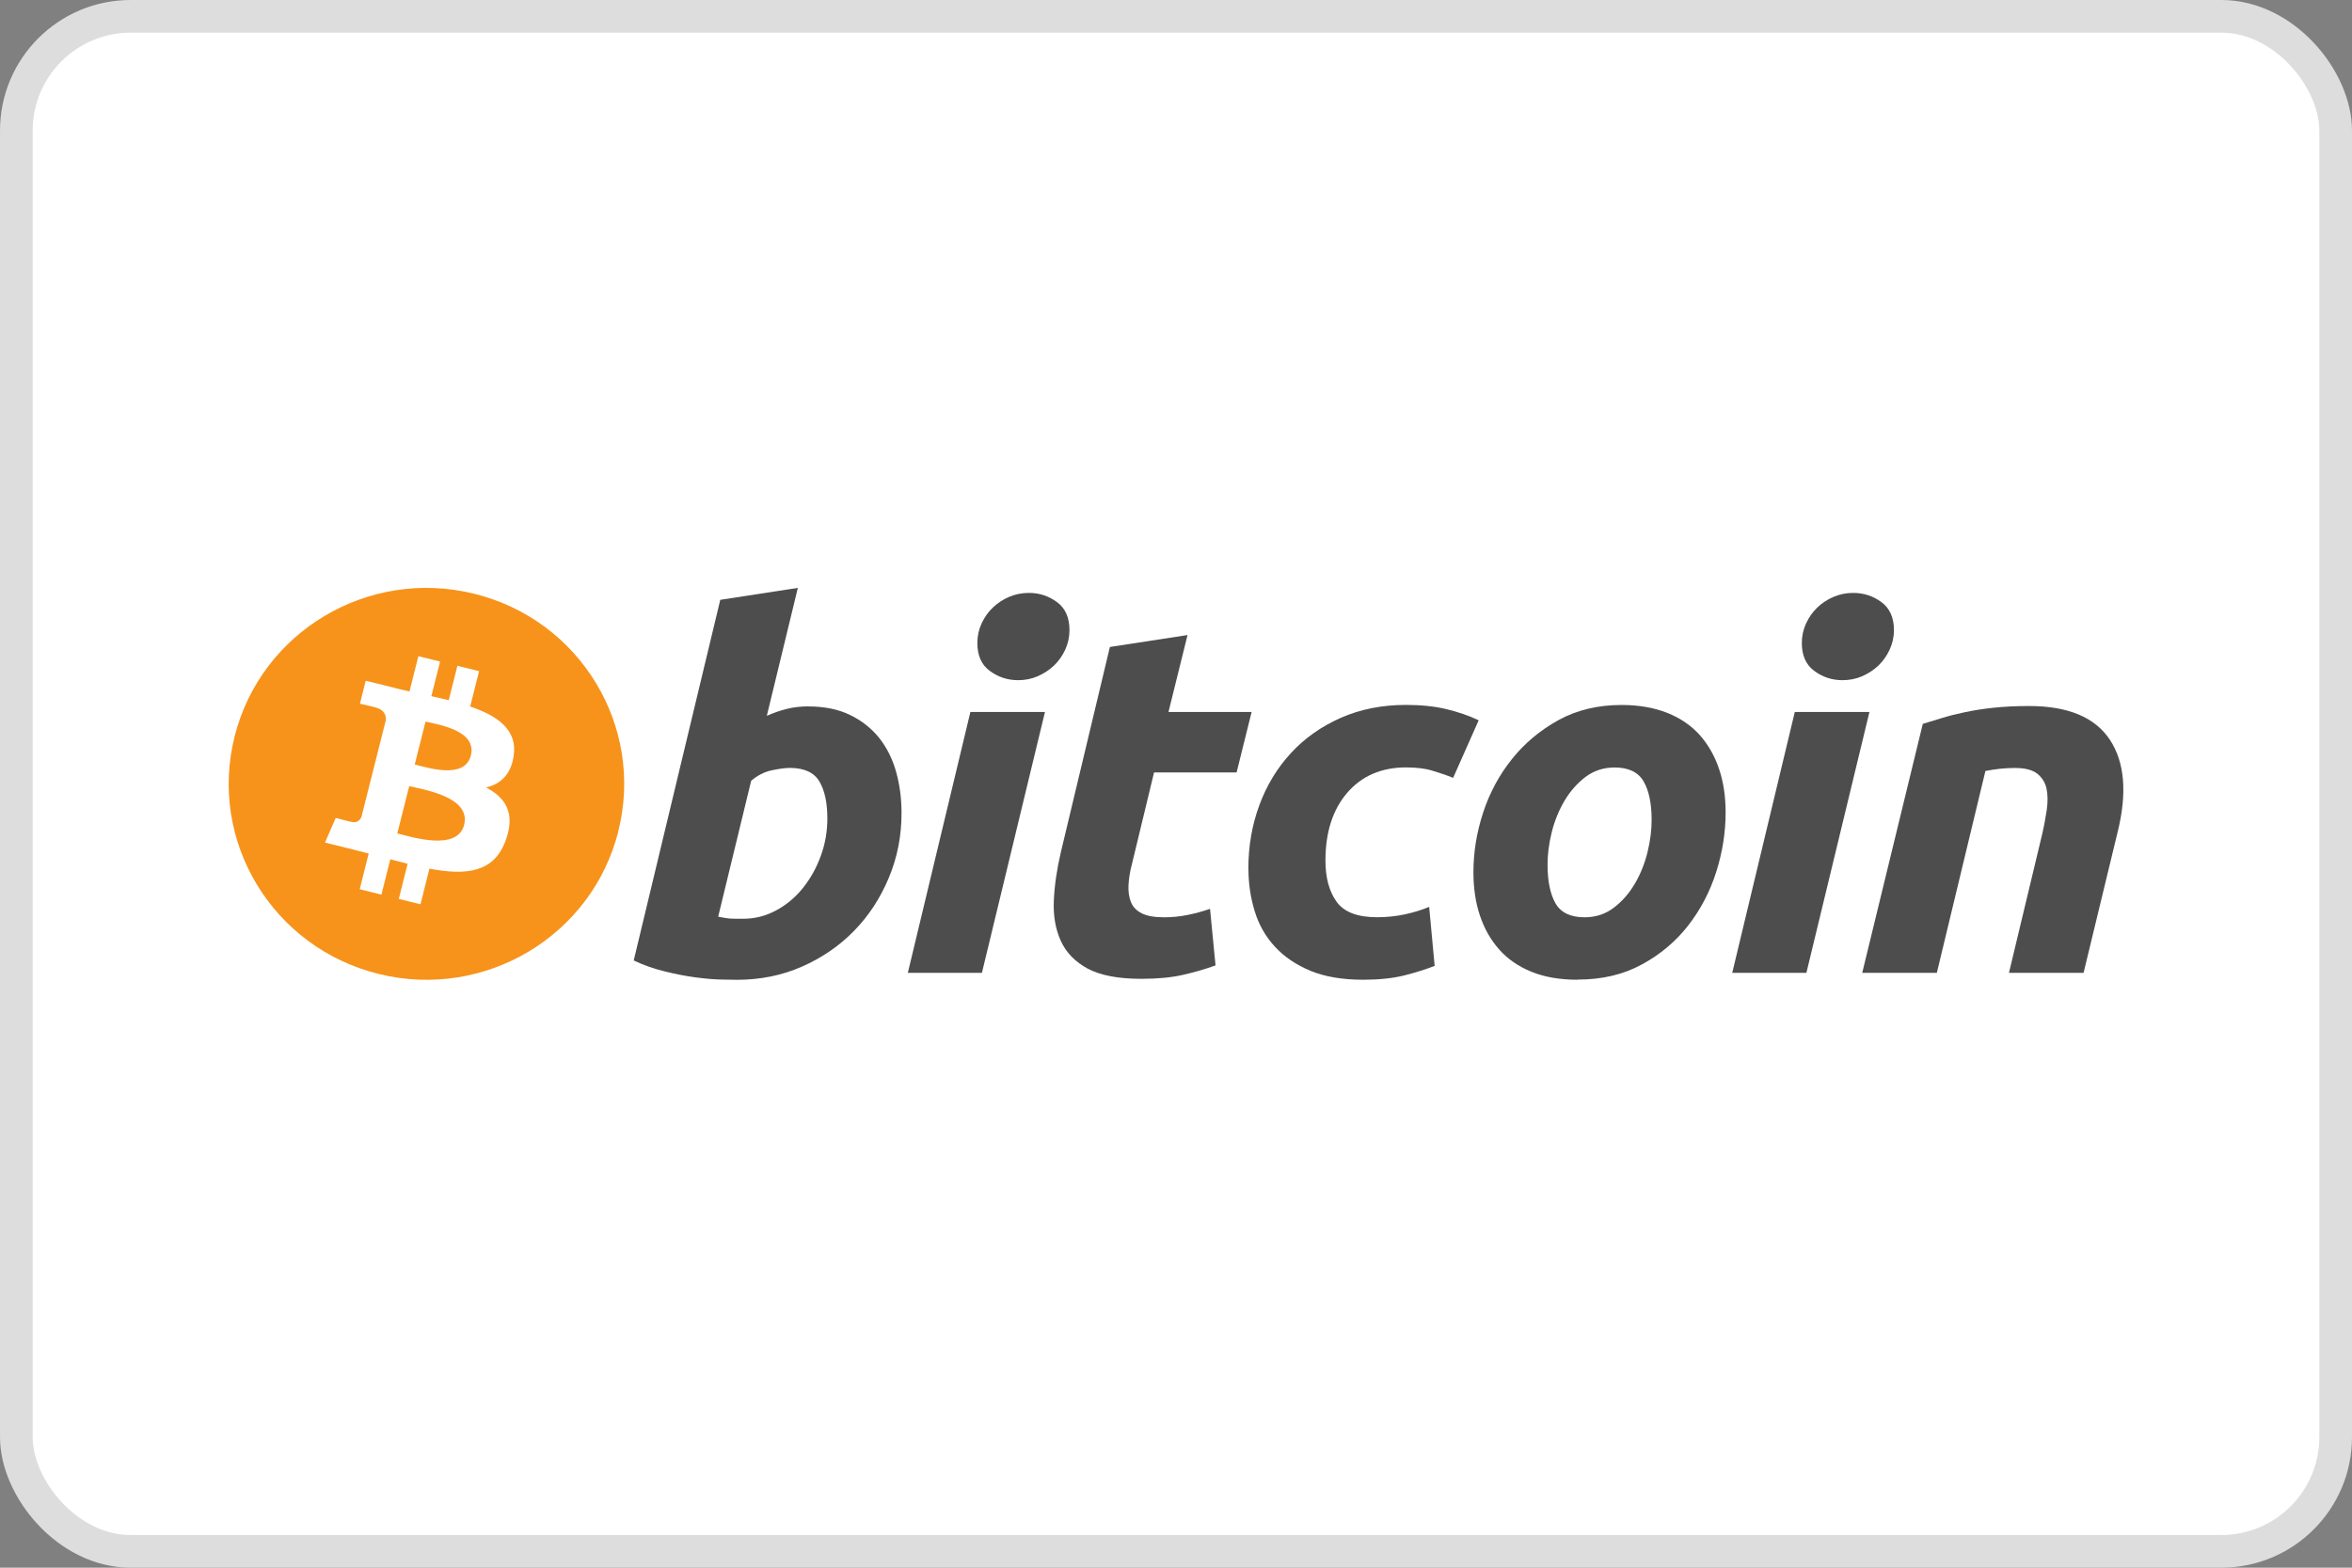<svg width="72" height="48" viewBox="0 0 72 48" fill="none" xmlns="http://www.w3.org/2000/svg">
<rect x="0" y="0" width="72" height="48" fill="#808080" stroke="none"/>
<rect x="0.5" y="0.5" width="71" height="47" rx="3.5" fill="white" stroke="#DDDDDD"/>
<path d="M18.929 25.452C18.121 28.665 14.834 30.623 11.591 29.82C8.348 29.02 6.372 25.763 7.182 22.549C7.99 19.335 11.275 17.378 14.518 18.18C17.762 18.981 19.737 22.238 18.927 25.452H18.929Z" fill="#F7931A"/>
<path d="M15.725 23.145C15.847 22.346 15.232 21.917 14.393 21.632L14.666 20.55L14.002 20.385L13.737 21.439C13.562 21.396 13.383 21.354 13.205 21.315L13.472 20.256L12.807 20.091L12.535 21.172C12.391 21.141 12.249 21.107 12.111 21.073V21.069L11.195 20.843L11.019 21.546C11.019 21.546 11.513 21.658 11.502 21.664C11.771 21.731 11.82 21.907 11.812 22.046L11.502 23.278C11.521 23.282 11.545 23.289 11.57 23.301C11.547 23.295 11.524 23.289 11.5 23.284L11.065 25.009C11.033 25.089 10.949 25.211 10.76 25.164C10.768 25.174 10.277 25.044 10.277 25.044L9.948 25.798L10.813 26.012C10.974 26.051 11.131 26.094 11.286 26.134L11.012 27.227L11.676 27.392L11.948 26.31C12.13 26.359 12.306 26.404 12.478 26.447L12.208 27.523L12.872 27.688L13.146 26.597C14.28 26.809 15.131 26.724 15.489 25.708C15.778 24.891 15.474 24.418 14.878 24.111C15.311 24.011 15.638 23.728 15.725 23.145ZM14.208 25.254C14.003 26.072 12.613 25.629 12.162 25.519L12.527 24.069C12.978 24.18 14.422 24.401 14.208 25.254ZM14.414 23.134C14.227 23.878 13.07 23.499 12.696 23.407L13.027 22.093C13.402 22.185 14.609 22.359 14.414 23.134Z" fill="white"/>
<path d="M24.746 21.63C25.238 21.63 25.662 21.716 26.017 21.889C26.375 22.061 26.67 22.294 26.909 22.588C27.143 22.883 27.317 23.226 27.429 23.621C27.541 24.017 27.598 24.442 27.598 24.896C27.598 25.596 27.469 26.256 27.208 26.878C26.947 27.503 26.593 28.043 26.142 28.504C25.692 28.965 25.16 29.327 24.549 29.597C23.938 29.865 23.272 30 22.558 30C22.466 30 22.303 29.998 22.074 29.992C21.845 29.987 21.58 29.964 21.285 29.925C20.988 29.884 20.674 29.824 20.343 29.741C20.011 29.661 19.695 29.55 19.4 29.407L22.049 18.366L24.424 18L23.474 21.917C23.677 21.827 23.883 21.756 24.087 21.705C24.292 21.654 24.511 21.628 24.746 21.628V21.63ZM22.753 28.131C23.111 28.131 23.448 28.044 23.764 27.872C24.082 27.701 24.356 27.469 24.585 27.182C24.814 26.893 24.996 26.567 25.128 26.201C25.261 25.836 25.327 25.457 25.327 25.061C25.327 24.576 25.245 24.197 25.081 23.923C24.918 23.651 24.615 23.512 24.176 23.512C24.032 23.512 23.847 23.539 23.618 23.587C23.387 23.638 23.181 23.747 22.995 23.906L21.985 28.067C22.046 28.078 22.1 28.087 22.146 28.097C22.191 28.106 22.24 28.114 22.29 28.119C22.343 28.125 22.401 28.129 22.475 28.129C22.549 28.129 22.638 28.129 22.75 28.129L22.753 28.131Z" fill="#4D4D4D"/>
<path d="M30.059 29.786H27.791L29.706 21.799H31.989L30.059 29.786ZM31.163 20.826C30.846 20.826 30.559 20.732 30.303 20.544C30.046 20.359 29.919 20.072 29.919 19.686C29.919 19.474 29.963 19.275 30.05 19.086C30.137 18.898 30.252 18.737 30.396 18.6C30.54 18.463 30.705 18.354 30.894 18.274C31.083 18.193 31.286 18.154 31.499 18.154C31.815 18.154 32.101 18.247 32.357 18.435C32.612 18.622 32.739 18.909 32.739 19.294C32.739 19.508 32.695 19.706 32.608 19.894C32.521 20.081 32.408 20.242 32.264 20.379C32.122 20.516 31.953 20.623 31.766 20.706C31.577 20.788 31.375 20.826 31.161 20.826H31.163Z" fill="#4D4D4D"/>
<path d="M33.978 19.809L36.353 19.444L35.77 21.799H38.315L37.855 23.651H35.328L34.654 26.445C34.591 26.677 34.557 26.895 34.546 27.098C34.535 27.3 34.561 27.474 34.622 27.622C34.682 27.771 34.792 27.883 34.951 27.964C35.11 28.044 35.335 28.086 35.632 28.086C35.876 28.086 36.115 28.063 36.346 28.016C36.575 27.971 36.807 27.909 37.042 27.827L37.21 29.559C36.904 29.67 36.573 29.767 36.215 29.848C35.857 29.931 35.433 29.97 34.943 29.97C34.239 29.97 33.693 29.867 33.303 29.661C32.915 29.453 32.639 29.169 32.474 28.809C32.311 28.451 32.239 28.039 32.26 27.572C32.281 27.105 32.353 26.616 32.474 26.098L33.976 19.811L33.978 19.809Z" fill="#4D4D4D"/>
<path d="M38.215 26.597C38.215 25.909 38.327 25.26 38.552 24.652C38.775 24.045 39.099 23.512 39.519 23.057C39.937 22.603 40.446 22.243 41.044 21.979C41.64 21.716 42.308 21.583 43.042 21.583C43.502 21.583 43.915 21.626 44.276 21.712C44.639 21.799 44.969 21.913 45.266 22.054L44.484 23.816C44.28 23.734 44.068 23.663 43.848 23.597C43.629 23.529 43.36 23.497 43.044 23.497C42.287 23.497 41.689 23.756 41.243 24.272C40.798 24.788 40.575 25.481 40.575 26.353C40.575 26.869 40.686 27.287 40.913 27.606C41.139 27.924 41.553 28.084 42.155 28.084C42.452 28.084 42.738 28.054 43.014 27.994C43.29 27.934 43.534 27.857 43.75 27.767L43.918 29.574C43.631 29.685 43.315 29.784 42.968 29.871C42.62 29.955 42.206 29.998 41.727 29.998C41.093 29.998 40.558 29.906 40.119 29.726C39.68 29.543 39.316 29.299 39.031 28.989C38.743 28.68 38.537 28.318 38.41 27.902C38.283 27.488 38.217 27.051 38.217 26.597H38.215Z" fill="#4D4D4D"/>
<path d="M48.291 29.998C47.75 29.998 47.279 29.916 46.882 29.754C46.484 29.593 46.155 29.366 45.894 29.072C45.633 28.779 45.438 28.433 45.303 28.031C45.169 27.632 45.105 27.189 45.105 26.704C45.105 26.096 45.203 25.487 45.402 24.881C45.6 24.274 45.894 23.728 46.284 23.242C46.67 22.757 47.147 22.359 47.709 22.048C48.269 21.741 48.914 21.585 49.639 21.585C50.17 21.585 50.638 21.668 51.043 21.829C51.446 21.99 51.777 22.219 52.038 22.511C52.297 22.806 52.494 23.151 52.627 23.552C52.761 23.951 52.825 24.394 52.825 24.879C52.825 25.485 52.729 26.094 52.536 26.702C52.343 27.308 52.055 27.855 51.677 28.341C51.298 28.826 50.827 29.224 50.259 29.531C49.694 29.841 49.035 29.994 48.289 29.994L48.291 29.998ZM49.425 23.499C49.088 23.499 48.791 23.597 48.537 23.788C48.282 23.981 48.068 24.225 47.894 24.517C47.72 24.812 47.589 25.133 47.502 25.481C47.415 25.83 47.374 26.162 47.374 26.475C47.374 26.981 47.457 27.377 47.618 27.66C47.782 27.943 48.078 28.086 48.507 28.086C48.844 28.086 49.141 27.99 49.396 27.797C49.65 27.606 49.866 27.362 50.04 27.067C50.214 26.775 50.344 26.453 50.431 26.104C50.517 25.755 50.56 25.423 50.56 25.11C50.56 24.604 50.479 24.208 50.314 23.925C50.151 23.642 49.854 23.499 49.425 23.499Z" fill="#4D4D4D"/>
<path d="M55.298 29.786H53.028L54.943 21.799H57.228L55.298 29.786ZM56.4 20.826C56.084 20.826 55.796 20.732 55.542 20.544C55.287 20.359 55.158 20.072 55.158 19.686C55.158 19.474 55.202 19.275 55.289 19.086C55.376 18.898 55.491 18.737 55.633 18.6C55.775 18.463 55.944 18.354 56.131 18.274C56.32 18.193 56.521 18.154 56.734 18.154C57.052 18.154 57.338 18.247 57.594 18.435C57.849 18.622 57.978 18.909 57.978 19.294C57.978 19.508 57.932 19.706 57.845 19.894C57.758 20.081 57.645 20.242 57.501 20.379C57.357 20.516 57.193 20.623 57.003 20.706C56.814 20.788 56.611 20.826 56.396 20.826H56.4Z" fill="#4D4D4D"/>
<path d="M58.863 22.163C59.036 22.112 59.229 22.052 59.437 21.988C59.647 21.922 59.881 21.863 60.143 21.808C60.402 21.752 60.693 21.705 61.015 21.671C61.337 21.636 61.704 21.617 62.111 21.617C63.306 21.617 64.132 21.962 64.588 22.65C65.042 23.338 65.121 24.281 64.826 25.474L63.783 29.786H61.499L62.51 25.564C62.572 25.299 62.62 25.044 62.656 24.797C62.691 24.549 62.69 24.332 62.648 24.144C62.608 23.959 62.512 23.807 62.366 23.689C62.217 23.573 61.989 23.514 61.683 23.514C61.376 23.514 61.087 23.546 60.778 23.606L59.291 29.786H57.007L58.861 22.164L58.863 22.163Z" fill="#4D4D4D"/>
</svg>

